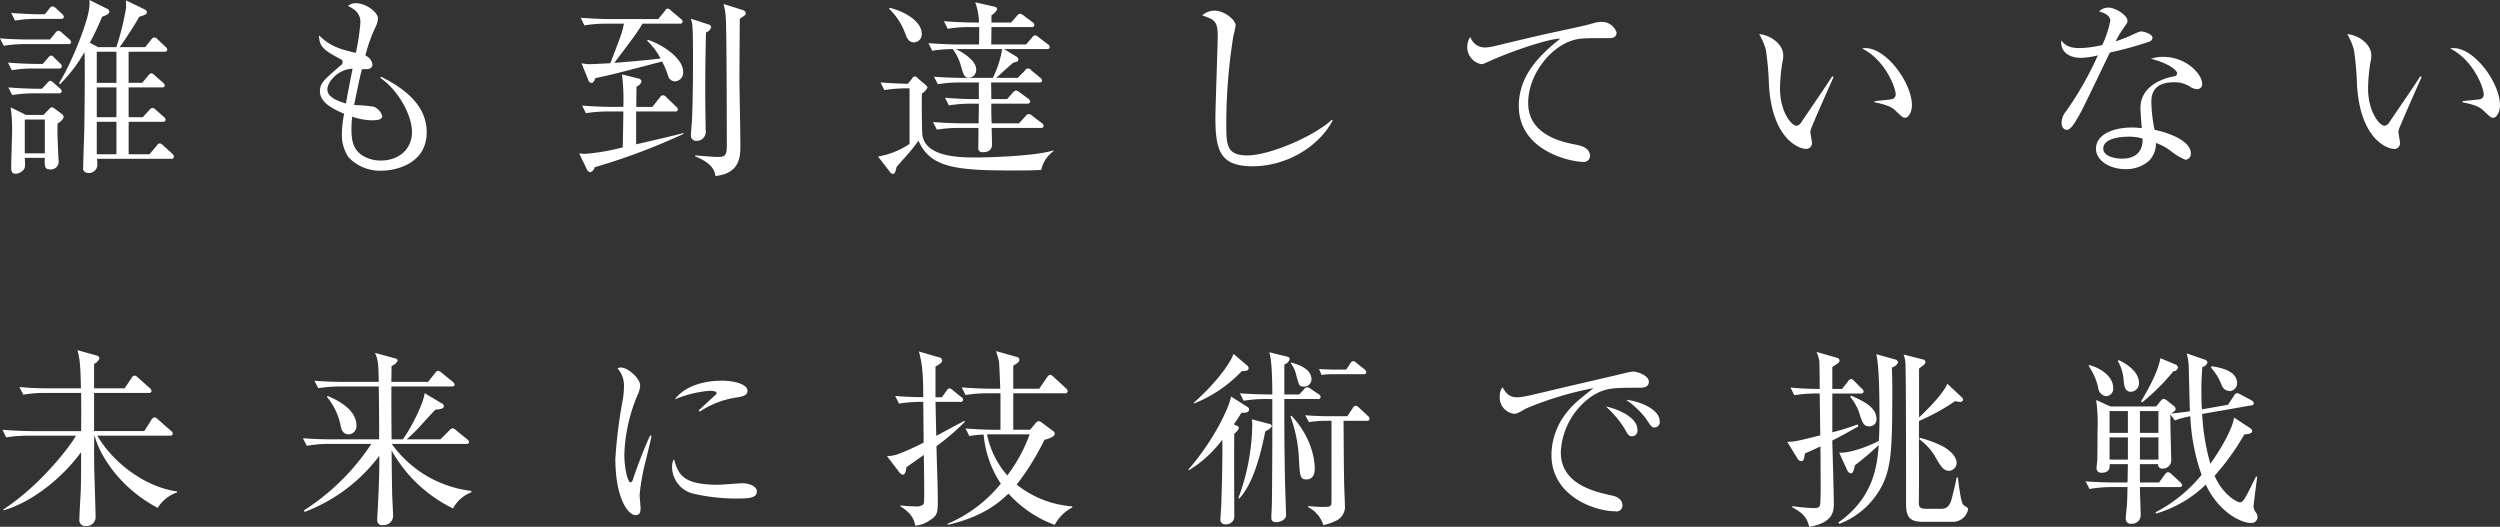 <svg xmlns="http://www.w3.org/2000/svg" width="497.563" height="104.844" viewBox="0 0 497.563 104.844">
  <rect x="0" y="0" width="497.563" height="104.844" fill="#333333" stroke="none"/>
  <defs>
    <style>
      .cls-1 {
        fill: #fff;
        fill-rule: evenodd;
      }
    </style>
  </defs>
  <path id="hero_catch.svg" class="cls-1" d="M207.736,321.257a0.843,0.843,0,0,0-.342-0.608l-1.786-1.634a1.116,1.116,0,0,0-.722-0.418,0.871,0.871,0,0,0-.57.456l-1.444,1.71h-4.143V314.3h6.8a0.482,0.482,0,0,0,.57-0.418,1.018,1.018,0,0,0-.38-0.57l-1.6-1.406a1.3,1.3,0,0,0-.646-0.38,1.032,1.032,0,0,0-.646.456l-1.293,1.406h-2.812v-5.929h6.613c0.266,0,.57-0.038.57-0.38a0.836,0.836,0,0,0-.38-0.608l-1.634-1.444a1.164,1.164,0,0,0-.646-0.38,0.924,0.924,0,0,0-.608.456l-1.217,1.444h-2.7v-6.195h7.107a0.5,0.5,0,0,0,.608-0.418,1.047,1.047,0,0,0-.418-0.608l-1.52-1.444a1.046,1.046,0,0,0-.684-0.38,0.967,0.967,0,0,0-.608.456l-1.179,1.482h-5.092c1.254-1.634,3.382-5.092,3.914-6.042,1.216-.38,1.52-0.494,1.52-0.95a0.774,0.774,0,0,0-.494-0.533l-3.686-1.786c0,0.228.038,1.216,0.038,1.444a53.6,53.6,0,0,1-1.938,7.867h-3.649l-1.634-.874a50.225,50.225,0,0,0,2.432-5.168c1.065-.38,1.445-0.646,1.445-1.026a0.729,0.729,0,0,0-.532-0.609l-3.421-1.71a8.54,8.54,0,0,1-.114,2.052c-0.3,2.2-3.04,9.806-5.967,14.556l0.228,0.152a29.982,29.982,0,0,0,4.865-6.385c0.152,3.383-.038,15.05-0.038,15.468-0.038,1.178-.228,6.917-0.228,7.449a0.938,0.938,0,0,0,.988,1.14,1.666,1.666,0,0,0,1.824-1.862,4.172,4.172,0,0,0-.076-0.95h14.746A0.466,0.466,0,0,0,207.736,321.257ZM196.3,313.39h-3.915v-5.929H196.3v5.929Zm0-6.841h-3.915v-6.195H196.3v6.195Zm0,14.214h-3.915V314.3H196.3v6.461Zm-10.489-7.373a0.989,0.989,0,0,0-.38-0.646l-1.369-1.026a1.256,1.256,0,0,0-.646-0.3,0.787,0.787,0,0,0-.494.342l-1.14,1.178h-3.5l-3.041-1.52a30.233,30.233,0,0,1,.3,4.37c0,1.1-.19,6.423-0.19,7.639,0,0.684.152,1.216,0.836,1.216a2.183,2.183,0,0,0,1.635-.8c0.3-.38.342-0.684,0.228-2.356h3.99c-0.038,1.558-.076,2.28.988,2.28a1.555,1.555,0,0,0,1.748-1.862c0-.19-0.152-3.04-0.152-3.42-0.076-1.293-.076-2.889-0.038-3.877A2.259,2.259,0,0,0,185.808,313.39Zm-3.763,7.183h-3.99v-6.727h3.99v6.727Zm3.8-27.173a1.085,1.085,0,0,0-.38-0.57l-1.255-1.179a1.524,1.524,0,0,0-.646-0.342,1.009,1.009,0,0,0-.608.456l-0.912,1.141h-0.836c-1.064,0-3.42-.076-5.853-0.266l0.76,1.52a25.577,25.577,0,0,1,4.485-.342h4.674A0.483,0.483,0,0,0,185.846,293.4Zm1.444,5.054a1.082,1.082,0,0,0-.456-0.646l-1.406-1.254a1.258,1.258,0,0,0-.685-0.38,0.849,0.849,0,0,0-.608.456l-1.064,1.292h-4.1c-1.14,0-3.5-.038-5.853-0.228l0.76,1.482a27.071,27.071,0,0,1,4.485-.342h8.361A0.458,0.458,0,0,0,187.29,298.454Zm-1.862,4.827a0.732,0.732,0,0,0-.343-0.608l-1.178-1.14a0.986,0.986,0,0,0-.608-0.418,1.061,1.061,0,0,0-.646.494l-1.026,1.178h-1.064c-0.494,0-3.23-.038-5.853-0.266l0.76,1.52a23.465,23.465,0,0,1,4.485-.342h4.9A0.467,0.467,0,0,0,185.428,303.281Zm0,4.94a0.96,0.96,0,0,0-.381-0.57l-1.292-1.14a1.4,1.4,0,0,0-.608-0.38,1.172,1.172,0,0,0-.646.494l-1.026,1.1h-0.836c-0.532,0-3.23-.038-5.853-0.266l0.76,1.52a27.078,27.078,0,0,1,4.485-.342h4.826A0.511,0.511,0,0,0,185.428,308.221Zm72.619,8.171c0-4.712-3.344-8.209-9.083-11.059l-0.152.228c3.573,2.432,6.309,7.449,6.309,10.755,0,3.421-2.584,5.7-6.233,5.7a6.842,6.842,0,0,1-3.724-1.064c-1.71-1.14-2.09-2.888-2.09-5.131a18.759,18.759,0,0,1,.152-2.546A12.122,12.122,0,0,0,247.1,314c1.14,0,2.09-.114,2.09-0.836a2.8,2.8,0,0,0-1.672-1.862,31.909,31.909,0,0,0-3.914-.342c0.988-4.827,1.064-5.169,1.558-7.145,1.064,0.038,2.09.076,2.09-.95a2.27,2.27,0,0,0-1.406-1.748,29.987,29.987,0,0,1,1.938-5.511,4.8,4.8,0,0,0,.57-1.824c0-1.368-2.508-3.079-4.332-3.079a2.36,2.36,0,0,0-1.634.532c1.178,0.608,2.47,1.369,2.47,3.269a43.885,43.885,0,0,1-.912,6.08c-2.775-.646-5.017-1.178-7.335-3.5,0.038,2.394,1.14,3.04,4.294,4.751a0.588,0.588,0,0,1,.418.57,0.869,0.869,0,0,1-.456.722c-3.382,2.926-4.066,3.5-4.066,5.13,0,2.357,3.04,3.687,4.826,4.447a20.073,20.073,0,0,0-.456,3.876,8.046,8.046,0,0,0,1.293,4.751,8.581,8.581,0,0,0,6.612,2.7C251.7,324.031,258.047,322.777,258.047,316.392ZM243.3,303.737c-0.646,3.192-1.065,5.511-1.331,6.917-1.216-.342-3.686-1.14-3.686-2.775C238.285,306.321,240.451,303.813,243.3,303.737Zm65.094-8.969A0.493,0.493,0,0,0,309,294.35a0.823,0.823,0,0,0-.418-0.57l-1.9-1.6a1.141,1.141,0,0,0-.684-0.418,0.954,0.954,0,0,0-.57.5l-1.292,1.6h-9.615c-0.646,0-2.851-.038-5.815-0.266l0.722,1.52a26.271,26.271,0,0,1,4.485-.342H297.3c-0.342,1.786-.608,2.432-2.7,7.867-1.292.076-3.611,0.19-3.839,0.19a7.242,7.242,0,0,1-1.9-.19l1.368,3.382a0.687,0.687,0,0,0,.608.532c0.38,0,.532-0.342.8-0.95,2.623-.532,4.295-0.95,13.264-3.306a17.464,17.464,0,0,1,1.178,2.812,1.445,1.445,0,0,0,1.368,1.14,1.725,1.725,0,0,0,1.634-1.938c0-2.546-3.8-5.245-7.03-6.347l-0.114.228a13.3,13.3,0,0,1,2.66,3.5c-2.128.3-6.119,0.646-9.2,0.874,4.18-5.549,4.484-5.929,5.587-7.791h7.41Zm-8.627,16.57c0-1.178.038-3.8,0.038-4.067a1.374,1.374,0,0,0,.988-0.988,0.687,0.687,0,0,0-.646-0.608l-3.23-.8a40.107,40.107,0,0,1,.266,6.461h-2.356c-0.532,0-3.231-.038-5.853-0.266l0.76,1.52a27.071,27.071,0,0,1,4.485-.342h2.964c0,0.532,0,1.216-.114,7.145a44.392,44.392,0,0,1-7.449,1.292c-0.342,0-.608-0.038-1.216-0.076l1.52,3.154a0.871,0.871,0,0,0,.684.57,1.292,1.292,0,0,0,.874-0.988,125.391,125.391,0,0,0,17.634-6.613l0.038-.19c-3.116.8-6.27,1.521-9.425,2.243V312.25h7.753a0.46,0.46,0,0,0,.57-0.418,0.986,0.986,0,0,0-.418-0.608l-1.862-1.786a0.971,0.971,0,0,0-.722-0.419,0.838,0.838,0,0,0-.608.457l-1.482,1.862h-3.193ZM310.6,293.78a4.138,4.138,0,0,1,.3,1.178c0.152,1.1.152,5.4,0.152,6.765,0,4.218-.038,7.981-0.19,11.857,0,0.456-.228,2.85-0.228,3.382A1.034,1.034,0,0,0,311.7,318.1a1.8,1.8,0,0,0,1.862-2.129c0-.988-0.076-5.89-0.076-6.993,0-4.142.038-8.285,0.152-12.465a1.541,1.541,0,0,0,1.026-1.026,0.645,0.645,0,0,0-.57-0.57Zm6.536-2.927a13.658,13.658,0,0,1,.456,3.155c0.152,2.242.19,21.054,0.19,25.159,0,2.128-.608,2.128-2.052,2.128-0.608,0-3.572-.266-4.218-0.3l-0.038.19c0.95,0.38,3.876,1.558,4.028,3.914,4.9-.532,4.979-3.838,4.979-6.156,0-2.053-.19-11.744-0.19-13.036,0-.912.038-8.855,0.076-12.123,1.064-.684,1.178-0.76,1.178-1.1a0.731,0.731,0,0,0-.57-0.609Zm64.9,8.589a0.873,0.873,0,0,0-.456-0.646l-1.71-1.292a1.447,1.447,0,0,0-.76-0.418,1.01,1.01,0,0,0-.608.494l-1.178,1.33h-6.917c0.038-2.09.038-2.318,0.038-3.458h7.981a0.466,0.466,0,0,0,.57-0.418,0.86,0.86,0,0,0-.38-0.57l-1.749-1.292a1.418,1.418,0,0,0-.76-0.38,1.072,1.072,0,0,0-.608.456l-1.14,1.292h-3.914V293.1a2.854,2.854,0,0,0,1.14-1.179,0.607,0.607,0,0,0-.57-0.532l-3.8-.874a12.576,12.576,0,0,1,.76,4.029h-1.14c-0.532,0-3.23-.038-5.852-0.266l0.76,1.52a23.45,23.45,0,0,1,4.484-.342h1.786c0,1.14,0,2.318-.038,3.458h-4.218c-1.064,0-3.42-.076-5.853-0.266l0.76,1.52a25.294,25.294,0,0,1,4.067-.342,10.05,10.05,0,0,1,1.6,3.193c0.57,2.014.722,2.508,1.672,2.508a1.508,1.508,0,0,0,1.406-1.634c0-1.786-2.622-3.383-4.028-4.067h9.2a19.882,19.882,0,0,1-1.862,5.739h-5.891c-0.532,0-3.23-.038-5.815-0.228l0.76,1.482a26.4,26.4,0,0,1,4.447-.342h3.724v3.307h-0.874c-0.722,0-3.344-.038-5.852-0.266l0.76,1.52a26.967,26.967,0,0,1,4.484-.342h1.482c0,1.558-.038,1.786-0.038,3.914h-3.23c-0.722,0-3.306-.038-5.853-0.266l0.76,1.52a26.984,26.984,0,0,1,4.485-.342h3.8c0,0.646-.038,3.345-0.038,3.877a0.8,0.8,0,0,0,.913.95c1.824,0,1.824-1.216,1.824-1.672,0-.266-0.076-2.661-0.076-3.155h9.767c0.266,0,.57-0.038.57-0.418a0.817,0.817,0,0,0-.38-0.57l-1.862-1.406a1.333,1.333,0,0,0-.722-0.38,1.016,1.016,0,0,0-.684.494l-1.255,1.368h-5.434c-0.076-1.786-.076-1.976-0.076-3.914H377.6a0.51,0.51,0,0,0,.57-0.418,0.959,0.959,0,0,0-.38-0.57l-1.711-1.255a1.44,1.44,0,0,0-.76-0.38,1.137,1.137,0,0,0-.646.456l-1.1,1.255h-3.154c0-1.255,0-1.6-.038-3.307h9.539c0.266,0,.608-0.038.608-0.38a0.9,0.9,0,0,0-.418-0.608l-1.71-1.406a0.74,0.74,0,0,0-1.331.076l-1.406,1.406H371.4c0.494-.418,2.85-2.622,3.42-3.04,0.684-.152.988-0.266,0.988-0.608a0.793,0.793,0,0,0-.418-0.608l-2.432-1.483h8.513A0.458,0.458,0,0,0,382.042,299.442Zm-25.463-2.66c0-2.47-3.42-4.484-6.423-5.169l-0.076.19a12.946,12.946,0,0,1,3.231,4.979c0.266,0.76.646,1.71,1.748,1.71A1.591,1.591,0,0,0,356.579,296.782ZM382.8,320.155L382.764,320c-3.876,1.216-13.909,1.406-15.24,1.406-3.458,0-10.185-.076-10.831-4.485-0.076-.646-0.152-7.106-0.076-8.247a3.006,3.006,0,0,0,1.1-1.178,0.88,0.88,0,0,0-.38-0.532l-1.634-1.406a0.574,0.574,0,0,0-1.026.114l-0.874,1.064c-2.2-.038-3.307-0.114-5.435-0.266l0.76,1.52a27.5,27.5,0,0,1,5.017-.342v11.06a16.112,16.112,0,0,1-6.271,2.508l2.47,3.192a0.8,0.8,0,0,0,.494.266c0.342,0,.494-0.3.722-1.368,0.305-.38.5-0.608,2.2-2.508a32.868,32.868,0,0,0,2.166-2.736c2.318,5.358,7.449,5.928,18.736,5.928,3.535,0,4.485-.038,5.7-0.114A6.116,6.116,0,0,1,382.8,320.155Zm55.556-6.119-0.152-.152c-3.421,3.23-12.352,7.107-16.836,7.107-4.181,0-4.181-2.128-4.181-6.423a109.993,109.993,0,0,1,1.407-17.33,19.2,19.2,0,0,0,.456-2.128c0-1.1-2.281-2.927-4.143-2.927a3.622,3.622,0,0,0-2.508.951c2.356,0.8,3.078,1.064,3.078,4.028,0,2.014-.456,14.366-0.456,16.3,0,6.727,1.026,9.691,7.449,9.691C428.705,323.157,435.356,319.661,438.358,314.036Zm56.506-17.52a3.073,3.073,0,0,0-3.117-2.09,5.759,5.759,0,0,0-1.558.266c-1.634.494-4.332,1.026-6.536,1.52-3.763.8-4.713,1.026-13.3,3.078a10.585,10.585,0,0,1-1.634.228,3.07,3.07,0,0,1-2.965-2.128,3.716,3.716,0,0,0-.608,2.014,3.455,3.455,0,0,0,2.775,3.421c0.38,0,.418-0.038,2.052-0.76,3.762-1.711,11.477-4.371,13.682-4.3-4.333,3.421-8.247,7.487-8.247,13.378,0,9.083,10.527,11.135,12.731,11.135a1.234,1.234,0,0,0,1.444-1.14c0-1.444-1.406-2.014-2.622-2.242-2.736-.532-9.691-1.863-9.691-8.361,0-5.359,4.1-10.832,8.589-12.352,1.634-.532,2.2-0.532,7.411-0.532C493.8,297.656,494.864,297.656,494.864,296.516Zm58.786,14.518c0-4.409-5.017-11.4-9.273-11.4a3.347,3.347,0,0,0-.646.076c4.712,2.357,6.689,7.943,6.689,9.121a0.958,0.958,0,0,1-.837.989c-0.266.076-2.85,0.3-3.382,0.38v0.228c0.95,0.19,3,.57,4.028,1.52,1.483,1.406,1.635,1.558,2.091,1.558C552.928,313.5,553.65,312.364,553.65,311.034Zm-15.582-5.663-0.3-.114c-1.634,2.584-4.446,6.613-6.157,9.159a1.35,1.35,0,0,1-.912.684c-1.026,0-3.306-2.774-3.306-7.449a32.9,32.9,0,0,1,.494-5.282,5.306,5.306,0,0,0,.152-1.254c0-2.471-2.85-4.143-4.789-4.257a13.1,13.1,0,0,1,1.33,3.116,58.277,58.277,0,0,1,.609,6.993c0.646,10.832,6.042,12.732,7.372,12.732a1.129,1.129,0,0,0,1.179-1.292c0-.3-0.3-1.749-0.3-2.053a2.224,2.224,0,0,1,.076-0.494C533.584,315.442,537.536,306.511,538.068,305.371Zm63.461-7.791c0-.722-1.673-1.254-2.167-1.254-0.456,0-.646.114-2.318,0.874-0.8.38-2.09,0.836-2.85,1.1a18.191,18.191,0,0,1,1.406-2.394c0.95-1.368.95-1.368,0.95-1.748,0-.988-2.318-2.585-3.8-2.585a2.646,2.646,0,0,0-1.863.761c2.015,0.532,2.243,1.444,2.243,1.862a20.441,20.441,0,0,1-1.6,4.826,21.145,21.145,0,0,1-4.447.608c-1.52,0-2.774-.228-3.686-1.52-0.3,2.28,1.6,3.459,3.838,3.459a14.3,14.3,0,0,0,3.42-.494,65.377,65.377,0,0,1-6.308,11.1,3.715,3.715,0,0,0-.912,2.28c0,1.292.8,1.444,1.064,1.444,0.76,0,1.558-1.406,2.432-2.888,0.988-1.71,5.131-10.527,6.119-12.5a69.355,69.355,0,0,0,7.867-2.166A0.9,0.9,0,0,0,601.529,297.58Zm9.881,9.121c0-1.786-3.041-5.32-7.753-5.32a7.186,7.186,0,0,0-2.432.38c3.838,0.988,5.206,2.394,5.206,2.888a0.631,0.631,0,0,1-.646.608c-2.622.494-6.651,2.128-6.651,6.309,0,0.874.152,2.66,0.266,3.99-0.57-.038-1.14-0.114-1.976-0.114-3.686,0-7.145,1.368-7.145,4.219,0,2.356,2.737,4.066,5.891,4.066a6.951,6.951,0,0,0,4.6-1.6,4.9,4.9,0,0,0,1.444-3.61,10.506,10.506,0,0,1,2.964,1.6,11.328,11.328,0,0,0,2.926,1.748,1.18,1.18,0,0,0,1.065-1.254c0-2.47-4.181-4.067-7.221-4.713a29.191,29.191,0,0,1-.646-5.51c0-1.787.57-3.953,4.56-3.953a5.461,5.461,0,0,1,3.231.95,2.669,2.669,0,0,0,1.33.418A0.972,0.972,0,0,0,611.41,306.7Zm-11.858,10.945c0.114,3.649-2.774,3.991-4.1,3.991-1.292,0-3.724-.418-3.724-2.014,0-2.053,3.534-2.357,4.978-2.357A9.065,9.065,0,0,1,599.552,317.646Zm71.138-6.612c0-4.409-5.017-11.4-9.273-11.4a3.347,3.347,0,0,0-.646.076c4.712,2.357,6.689,7.943,6.689,9.121a0.957,0.957,0,0,1-.837.989c-0.266.076-2.85,0.3-3.382,0.38v0.228c0.95,0.19,3,.57,4.029,1.52,1.482,1.406,1.634,1.558,2.09,1.558C669.968,313.5,670.69,312.364,670.69,311.034Zm-15.582-5.663-0.3-.114c-1.634,2.584-4.446,6.613-6.157,9.159a1.35,1.35,0,0,1-.912.684c-1.026,0-3.306-2.774-3.306-7.449a32.9,32.9,0,0,1,.494-5.282,5.306,5.306,0,0,0,.152-1.254c0-2.471-2.85-4.143-4.789-4.257a13.135,13.135,0,0,1,1.331,3.116,58.6,58.6,0,0,1,.608,6.993c0.646,10.832,6.042,12.732,7.372,12.732a1.128,1.128,0,0,0,1.179-1.292c0-.3-0.3-1.749-0.3-2.053a2.224,2.224,0,0,1,.076-0.494C650.624,315.442,654.576,306.511,655.108,305.371ZM191.85,375.864v-7.6h10.87a0.458,0.458,0,0,0,.57-0.38,0.94,0.94,0,0,0-.38-0.608l-2.357-2.091a1.164,1.164,0,0,0-.646-0.38,0.819,0.819,0,0,0-.608.494l-1.368,2.053H191.85v-4.865a2.075,2.075,0,0,0,1.064-1.064,0.645,0.645,0,0,0-.57-0.608l-3.8-1.064c0.418,1.6.608,2.7,0.684,7.6h-6.385c-1.938,0-3.914-.076-5.852-0.266l0.76,1.52a26.017,26.017,0,0,1,4.484-.342h7.031c0.038,2.318.038,5.32,0,7.6h-9.843c-0.646,0-3.041-.038-5.815-0.266l0.76,1.52a25.2,25.2,0,0,1,4.447-.342h9.425c-1.064,2.014-7.145,9.957-14.442,14.669v0.19c5.207-1.444,11.363-5.966,15.468-11.591,0,2.926,0,5.853-.076,7.867-0.038.8-.266,4.637-0.266,5.511a1.156,1.156,0,0,0,1.292,1.33,1.8,1.8,0,0,0,1.938-1.9c0-.494-0.19-6.841-0.266-9.312-0.038-1.6-.038-5.054,0-6.764h0.076c0.76,3.23,4.523,10.147,12.542,14.365a7.362,7.362,0,0,1,3.876-3.078v-0.19c-6.233-.836-12.731-5.625-15.886-11.1h14.442c0.266,0,.57-0.038.57-0.418a0.774,0.774,0,0,0-.38-0.57l-2.546-2.243a1.432,1.432,0,0,0-.722-0.418,0.973,0.973,0,0,0-.608.494l-1.407,2.243h-10Zm74.026,2.546c0.19,0,.608,0,0.608-0.38a1.1,1.1,0,0,0-.418-0.57l-2.2-1.786a1.109,1.109,0,0,0-.684-0.38,1.13,1.13,0,0,0-.646.456l-1.749,1.748h-6.726a30.186,30.186,0,0,0,2.926-2.889c2.2-2.394,2.432-2.66,2.774-3,1.33-.152,1.71-0.266,1.71-0.76a0.6,0.6,0,0,0-.418-0.494l-3.42-2.052c-0.114,1.672-2.356,6.46-4.332,9.2h-2.243c-0.038-4.979-.038-5.587-0.038-10.527h11.972c0.228,0,.608,0,0.608-0.381a0.959,0.959,0,0,0-.38-0.57l-2.167-1.748a1.367,1.367,0,0,0-.76-0.418,1.006,1.006,0,0,0-.608.494l-1.368,1.71h-7.3c0-.532.038-2.812,0.038-3.154a2.419,2.419,0,0,0,1.216-1.026,0.531,0.531,0,0,0-.494-0.494l-4.028-1.1c0.684,1.482.684,2.394,0.76,5.776h-6.955c-1.938,0-3.914-.076-5.853-0.228l0.761,1.483a29.781,29.781,0,0,1,4.484-.342h7.563c0.076,5.776.076,6.422,0.076,10.527h-9.311c-1.938,0-3.915-.076-5.853-0.228l0.76,1.52a23.351,23.351,0,0,1,4.485-.38h8.361a45.192,45.192,0,0,1-13.416,13.225l0.152,0.3a33.269,33.269,0,0,0,14.86-11.173c0,3.383-.038,4.9-0.3,10.375-0.038.418-.114,1.977-0.114,2.281a0.984,0.984,0,0,0,1.216,1.14,1.842,1.842,0,0,0,1.938-1.786c0-.647-0.19-3.953-0.19-4.713-0.038-1.748-.076-4.6-0.114-8.361a28.036,28.036,0,0,0,12.238,11.553,6.8,6.8,0,0,1,3.686-3.23l-0.076-.266a22.709,22.709,0,0,1-15.81-9.349h14.784Zm-27.7-9.387a13.062,13.062,0,0,1,2.7,5.548c0.152,0.8.38,1.939,1.672,1.939a1.63,1.63,0,0,0,1.52-1.787c0-3.306-4.142-5.168-5.7-5.852Zm83.717-1.178c0-1.331-2.7-2.015-5.055-2.015-3.534,0-7.373.989-9.425,3.725a22.329,22.329,0,0,1,6.917-1.71c0.228,0,1.406,0,1.406.418a0.347,0.347,0,0,1-.114.3c-0.114.114-2.888,2.66-3.459,3.192l0.228,0.228a17.825,17.825,0,0,1,7.335-2.812C321.09,368.947,321.888,368.719,321.888,367.845Zm1.862,20.028c0-1.064-1.6-1.634-2.927-1.634-0.38,0-4.066.3-4.826,0.3-7.183,0-7.867-2.2-8.741-5.093a2.939,2.939,0,0,0-.38,1.6,5.56,5.56,0,0,0,3.838,5.169,37.756,37.756,0,0,0,9.311,1.064C322.42,389.279,323.75,389.089,323.75,387.873Zm-20.941-11.059-0.3-.076c-1.368,2.926-2.964,7.335-3.382,8.627a0.966,0.966,0,0,1-.494.722c-0.608,0-1.254-2.927-1.254-5.549a33.045,33.045,0,0,1,2.66-11.933,5.1,5.1,0,0,0,.494-1.786c0-1.483-2.47-3.611-3.838-3.611a1.518,1.518,0,0,0-.684.152,5.116,5.116,0,0,1,1.292,3.687,17.612,17.612,0,0,1-.228,2.546,94.65,94.65,0,0,0-1.482,11.781c0,7.715,2.47,11.212,4.028,11.212,0.912,0,.988-0.761.988-1.407,0-.38-0.19-2.2-0.19-2.622a43.864,43.864,0,0,1,1.33-7.259C302.049,380.082,302.581,377.878,302.809,376.814Zm83.717,14.251v-0.228a19.969,19.969,0,0,1-11.059-4.332,50.3,50.3,0,0,0,5.511-8.893c0.912-.266,2.052-0.608,2.052-1.216a0.606,0.606,0,0,0-.3-0.532l-2.128-1.6a1.546,1.546,0,0,0-.8-0.38,1.153,1.153,0,0,0-.646.494l-1.026,1.217h-3.344v-7.259h10.261a0.466,0.466,0,0,0,.57-0.418,0.778,0.778,0,0,0-.342-0.57l-2.47-2.281a1.183,1.183,0,0,0-.722-0.418,1.013,1.013,0,0,0-.57.494l-1.559,2.281h-5.168v-4.6c0.228-.114,1.216-0.646,1.216-1.1a0.632,0.632,0,0,0-.608-0.646l-4.029-1.14c0.114,0.38.533,1.824,0.571,2.052,0.076,0.418.19,3.61,0.266,5.435h-1.825c-0.532,0-3.23-.038-5.852-0.266l0.76,1.52a27.06,27.06,0,0,1,4.484-.342h2.471V375.6H371.1c-0.532,0-3.23-.038-5.814-0.266l0.76,1.52a19.1,19.1,0,0,1,2.85-.3,20.889,20.889,0,0,0,3.421,9.767,27.579,27.579,0,0,1-10.566,7.981l-0.038.228c6.575-1.52,9.919-4.067,12.124-6.233a23.159,23.159,0,0,0,9.2,6.233A8.24,8.24,0,0,1,386.526,391.065ZM365.168,374l-0.076-.19c-0.494.228-4.979,2.661-5.625,3l-0.152-6.765h4.9a0.5,0.5,0,0,0,.608-0.418,0.8,0.8,0,0,0-.418-0.57l-1.6-1.292a1.405,1.405,0,0,0-.722-0.418,0.909,0.909,0,0,0-.57.494l-0.95,1.292h-1.254v-6.119c1.216-.684,1.33-0.95,1.33-1.254a0.65,0.65,0,0,0-.608-0.57l-4.028-1.178c0.684,2.356.874,4.75,0.874,9.083-0.114.038-2.889,0-5.587-.228l0.76,1.52a27.9,27.9,0,0,1,4.827-.342l0.076,8.1a45.734,45.734,0,0,1-5.245,2.356,7.016,7.016,0,0,1-2.052.342l2.47,3.231a1.064,1.064,0,0,0,.684.456c0.494,0,.608-0.722.722-1.483,0.494-.342,2.889-2.052,3.459-2.432,0.038,3.345.076,5.359,0.076,6.765,0,2.622,0,2.888-.266,3.154a2.528,2.528,0,0,1-1.672.3,23.3,23.3,0,0,1-2.813-.19v0.19c2.433,1.483,2.737,2.813,2.965,3.839a5.706,5.706,0,0,0,2.85-1.026c1.634-1.026,1.634-1.6,1.634-4.181,0-1.938-.038-2.812-0.266-10.6A45.986,45.986,0,0,0,365.168,374Zm12.883,2.509a30.97,30.97,0,0,1-4.446,8.171,17.435,17.435,0,0,1-4.029-8.171h8.475Zm50.691-7.943V362.6a1.555,1.555,0,0,0,1.064-1.064,0.524,0.524,0,0,0-.494-0.494l-3.572-.874c0.57,1.558.608,6.613,0.608,8.4-2.318,0-4.371-.076-6.461-0.228l0.76,1.482a25.8,25.8,0,0,1,4.485-.342h1.216v7.6c0,4.18-.038,8.741-0.076,12.883,0,0.456-.114,2.623-0.114,3.117,0,0.342,0,.912,1.026.912,0.494,0,1.9-.38,1.9-1.406,0-.723-0.228-6.461-0.228-7.715-0.114-7.031-.114-7.829-0.114-15.392h6.651a0.458,0.458,0,0,0,.57-0.38,0.69,0.69,0,0,0-.38-0.57l-1.52-1.026a1.585,1.585,0,0,0-.76-0.38,1.1,1.1,0,0,0-.684.456l-0.913.988h-2.964Zm-8.969,20.712c2.356-2.546,3.915-7.031,5.169-13.339,0.38-.228,1.292-0.684,1.292-1.1a0.536,0.536,0,0,0-.532-0.418l-3.459-.912a3.752,3.752,0,0,1,.114,1.064,43.063,43.063,0,0,1-2.774,14.632Zm18.356-15.468v15.772c0,1.368-.114,1.368-1.862,1.368-0.912,0-1.6-.076-2.812-0.152v0.19a5.9,5.9,0,0,1,3.04,3.573,9.339,9.339,0,0,0,2.394-.8,3.039,3.039,0,0,0,1.9-3.193c0-.684-0.152-3.99-0.152-4.75-0.076-3.991-.076-8.019-0.114-12.01h4.6c0.266,0,.57-0.038.57-0.418a0.837,0.837,0,0,0-.342-0.57l-1.71-1.6a1.567,1.567,0,0,0-.722-0.418,0.826,0.826,0,0,0-.57.494l-1.064,1.6h-3.8c-0.228,0-2.2,0-4.6-.19l0.76,1.368a23.916,23.916,0,0,1,3.23-.266h1.254Zm-28.389,9.843a23.452,23.452,0,0,0,6.651-6.08c0.076,3.116-.076,9.235-0.19,12.5,0,0.57-.19,3.155-0.19,3.459a0.9,0.9,0,0,0,1.026.874,1.583,1.583,0,0,0,1.748-1.444c0-.228-0.076-14.062,0-16.608a2.2,2.2,0,0,0,.912-1.141,0.575,0.575,0,0,0-.456-0.418l-0.57-.266a27.4,27.4,0,0,0,1.52-2.318c0.874,0.038,1.52-.038,1.52-0.646a0.535,0.535,0,0,0-.228-0.456l-3.344-2.128c-0.418,2.318-3.459,8.741-8.513,14.555Zm1.064-13.3a26.724,26.724,0,0,0,9.463-6.423c0.76-.038,1.368-0.038,1.368-0.608a0.718,0.718,0,0,0-.266-0.494l-2.736-2.318c-0.8,2.166-3.838,6.118-7.943,9.729Zm19.23-7.981a5.955,5.955,0,0,1,1.064,2.318c0.57,2.091.608,2.319,1.521,2.319a1.442,1.442,0,0,0,1.52-1.483c0-2.128-2.813-2.964-4.029-3.306ZM429.958,372.9a29.369,29.369,0,0,1,1.634,7.525c0.229,4.6.267,5.055,1.6,5.055,0.684,0,1.6-.418,1.6-2.091,0-.684,0-5.624-4.637-10.6Zm8.551-9.273c-0.3,0-1.52-.038-2.85-0.114l0.494,1.178a11.843,11.843,0,0,1,1.9-.152h6.423c0.3,0,.57-0.076.57-0.418a0.774,0.774,0,0,0-.38-0.57l-1.52-1.216a1.373,1.373,0,0,0-.684-0.418,0.946,0.946,0,0,0-.608.494l-0.8,1.216h-2.547Zm64.943,10.3c0-2.508-4.256-4.066-6.689-4.294a17.633,17.633,0,0,1,3.877,3.648c1.1,1.672,1.216,1.862,1.786,1.862A1.075,1.075,0,0,0,503.452,373.925Zm-4.446,1.635c0-2.395-3.725-4.067-6.271-4.6a20.31,20.31,0,0,1,3.572,4.18c0.912,1.6,1.026,1.749,1.672,1.749A1.109,1.109,0,0,0,499.006,375.56Zm2.28-9.54c0-1.292-2.47-2.014-3.041-2.014a7.959,7.959,0,0,0-1.216.19c-4.522,1.1-11.819,2.737-16.342,3.839-3.838.912-4.826,1.1-5.586,1.1-1.672,0-2.243-.874-2.965-2.014a3.374,3.374,0,0,0-.532,1.938,3.266,3.266,0,0,0,2.775,3.344c0.608,0,.8-0.076,2.432-1.026a66.551,66.551,0,0,1,13.454-4.066c-3.269,2.584-4.181,3.382-5.245,4.75a13.615,13.615,0,0,0-3.116,8.513c0,8.361,8.779,11.249,12.693,11.249a1.185,1.185,0,0,0,1.444-1.064c0-1.634-1.6-1.976-2.166-2.09-3.42-.76-10.109-2.242-10.109-8.589a14.3,14.3,0,0,1,6.423-11.325c2.546-1.52,3.99-1.52,8.855-1.52C500.108,367.237,501.286,367.237,501.286,366.02Zm63.536,25.463a0.542,0.542,0,0,0-.228-0.456,9.218,9.218,0,0,1-.76-0.532c-0.418-.456-0.874-3.838-1.026-5.4h-0.266c-0.19,1.14-.95,4.142-1.026,4.408-0.418,1.482-1.216,1.824-1.976,1.824h-3c-1.368,0-1.558-.342-1.52-1.52,0.076-2.28,0-13.415.038-15.962a41.869,41.869,0,0,0,7.183-3.952,5.959,5.959,0,0,0,.95.152,0.557,0.557,0,0,0,.646-0.418,0.856,0.856,0,0,0-.3-0.532l-2.85-2.661c-0.874,2.243-4.979,6.119-5.625,6.689v-9.691c0.3-.266.456-0.38,0.8-0.646a1.074,1.074,0,0,0,.494-0.684,0.677,0.677,0,0,0-.646-0.532l-3.724-.95a5.76,5.76,0,0,1,.38,2.128c0.114,3.04.114,23.3,0.114,27.667,0,2.965,1.1,3.5,3.572,3.5h5.625A3.092,3.092,0,0,0,564.822,391.483Zm-2.28-9.349c0-.38-0.19-1.71-2.584-3.154a21.6,21.6,0,0,0-4.751-1.786l-0.076.3a11.5,11.5,0,0,1,3.04,3.268c1.141,2.014,1.711,3,2.889,3A1.6,1.6,0,0,0,562.542,382.134Zm-15.962-8.741c0-2.2-2.356-3.42-5.055-4.6l-0.152.266a9.482,9.482,0,0,1,1.711,2.964c0.76,2.356.95,2.888,2.128,2.888A1.356,1.356,0,0,0,546.58,373.393Zm4.333-11.249a0.883,0.883,0,0,0-.722-0.57l-3.649-1.026c0.608,2.166.646,9.159,0.646,12.009,0,1.482,0,2.851-.114,5.245-1.786.95-5.587,2.47-7.9,2.356l1.634,3.572a0.89,0.89,0,0,0,.684.533c0.381,0,.571-0.418.8-1.6a56.573,56.573,0,0,0,4.75-4.028c-0.3,3.724-.836,10.375-8.019,15.392l0.152,0.3a15.873,15.873,0,0,0,8.551-7.677c1.9-3.8,2.014-7.829,2.014-19.534,0-1.179-.038-2.813-0.076-3.915A1.822,1.822,0,0,0,550.913,362.144Zm-6.879,5.815a0.933,0.933,0,0,0-.38-0.57l-1.482-1.483a0.985,0.985,0,0,0-.647-0.418,0.965,0.965,0,0,0-.608.494l-1.178,1.483H537.8v-4.371c1.178-.722,1.444-0.95,1.444-1.254a0.607,0.607,0,0,0-.532-0.57l-4.066-1.178a6.359,6.359,0,0,1,.57,1.862c0.038,0.494.076,3.686,0.076,5.511-1.52,0-3.307-.038-5.815-0.266l0.76,1.52a27.28,27.28,0,0,1,5.055-.342l0.114,8.323c-4.409,1.1-4.9,1.254-6.575,1.292l2.09,3.42a0.81,0.81,0,0,0,.684.418c0.494,0,.532-0.3.76-1.52,0.989-.456,1.9-0.836,3.079-1.406,0,0.418.038,6.727,0.038,7.411,0,0.76,0,3.724-.114,4.18-0.114.532-.38,0.684-1.216,0.684a34.486,34.486,0,0,1-4.257-.38l-0.114.19c2.432,1.331,2.964,2.167,3.421,3.915,4.9-.8,4.9-3.231,4.9-4.751,0-1.748-.266-10.451-0.3-12.427,1.786-.874,3.838-2.052,5.207-2.813l-0.19-.38a44.629,44.629,0,0,1-5.017,1.559v-7.715h5.663A0.46,0.46,0,0,0,544.034,367.959Zm78.4,25.007a1.43,1.43,0,0,0-.342-0.913,2.218,2.218,0,0,1-.456-1.216c0-.456.684-5.4,0.722-5.89l-0.228-.038-1.634,3.268c-0.8,1.444-1.026,1.862-1.6,1.862-0.456,0-3.307-1.406-5.017-5.282a48.41,48.41,0,0,0,5.929-8.247c1.178-.038,1.558-0.342,1.558-0.646a0.765,0.765,0,0,0-.418-0.608l-3.192-2.091c-0.228,1.9-2.129,5.549-4.713,9.2a44.333,44.333,0,0,1-1.634-9.919l9.805-1.71a0.468,0.468,0,0,0,.494-0.418,0.8,0.8,0,0,0-.456-0.57l-2.2-1.178a2.008,2.008,0,0,0-.684-0.266,0.859,0.859,0,0,0-.646.57l-1.179,1.748-5.168.912c-0.076-.722-0.114-1.824-0.114-3.534a48.706,48.706,0,0,1,.19-4.9,1.311,1.311,0,0,0,1.026-.95,0.8,0.8,0,0,0-.608-0.532L608.33,360.4a10.849,10.849,0,0,1,.419,3c0.076,2.85.152,6.955,0.228,8.513-0.3.038-1.635,0.266-3.8,0.456,0.8-.456.95-0.646,0.95-0.95a0.805,0.805,0,0,0-.418-0.608l-1.178-.95a1.6,1.6,0,0,0-.8-0.418,1.072,1.072,0,0,0-.608.456l-0.874,1.064h-9.083l-2.851-1.292a35.126,35.126,0,0,1,.266,6.347c0,1.254,0,3.154-.038,5.662-0.038.228-.152,1.292-0.152,1.558a0.888,0.888,0,0,0,.95.913c1.711,0,1.673-1.027,1.673-1.711h3.61c0,0.532-.038,3.079-0.076,3.649h-2.508c-1.14,0-3.459-.038-5.815-0.228l0.76,1.52a26.252,26.252,0,0,1,4.447-.38h3.116c0,0.76-.038,2.242-0.114,3.724-0.038.342-.228,2.091-0.228,2.509a0.988,0.988,0,0,0,1.178,1.064,1.709,1.709,0,0,0,1.786-1.9c0-.761-0.152-4.523-0.152-5.4h7.829c0.342,0,.57-0.114.57-0.342a1.164,1.164,0,0,0-.38-0.646l-1.786-1.634a1.072,1.072,0,0,0-.646-0.342,0.88,0.88,0,0,0-.608.456l-1.178,1.6h-3.8v-3.649h3.649a0.754,0.754,0,0,0,.912.874,1.627,1.627,0,0,0,1.672-1.558c0-1.33-.228-7.753-0.152-9.2l0.874,1.178a20.711,20.711,0,0,1,3.079-.836,40.056,40.056,0,0,0,2.242,11.668,29,29,0,0,1-9.159,7.448l0.076,0.267a23.72,23.72,0,0,0,9.919-5.777c2.584,5.51,7.031,7.639,8.969,7.639A1.2,1.2,0,0,0,622.43,392.966Zm-19.724-16.76h-3.687v-4.333h3.687v4.333Zm0,5.32h-3.687v-4.408h3.687v4.408Zm-6.081-5.32h-3.648v-4.333h3.648v4.333Zm0,5.32h-3.648v-4.408h3.648v4.408Zm21.739-15.164c0-2.546-3.307-3.116-5.055-3.42l-0.152.266a11.358,11.358,0,0,1,2.128,3.5,1.732,1.732,0,0,0,1.52,1.179A1.528,1.528,0,0,0,618.364,366.362Zm-11.782-3.116a0.7,0.7,0,0,0-.494-0.646l-3-1.254c-0.418,2.584-2.318,6.043-3.839,8.589l0.19,0.228a43.991,43.991,0,0,0,6.271-6.233A0.846,0.846,0,0,0,606.582,363.246Zm-7.753,3c0-.418,0-2.584-4.028-4.522l-0.19.19a8.241,8.241,0,0,1,1.14,3.572c0.152,1.445.228,2.547,1.52,2.547A1.674,1.674,0,0,0,598.829,366.248Zm-5.13.951c0-1.787-1.786-3.649-4.751-4.485l-0.152.152a12,12,0,0,1,1.938,4.485,1.781,1.781,0,0,0,1.6,1.558A1.492,1.492,0,0,0,593.7,367.2Z" transform="translate(-173.125 -290.062)"/>
</svg>
